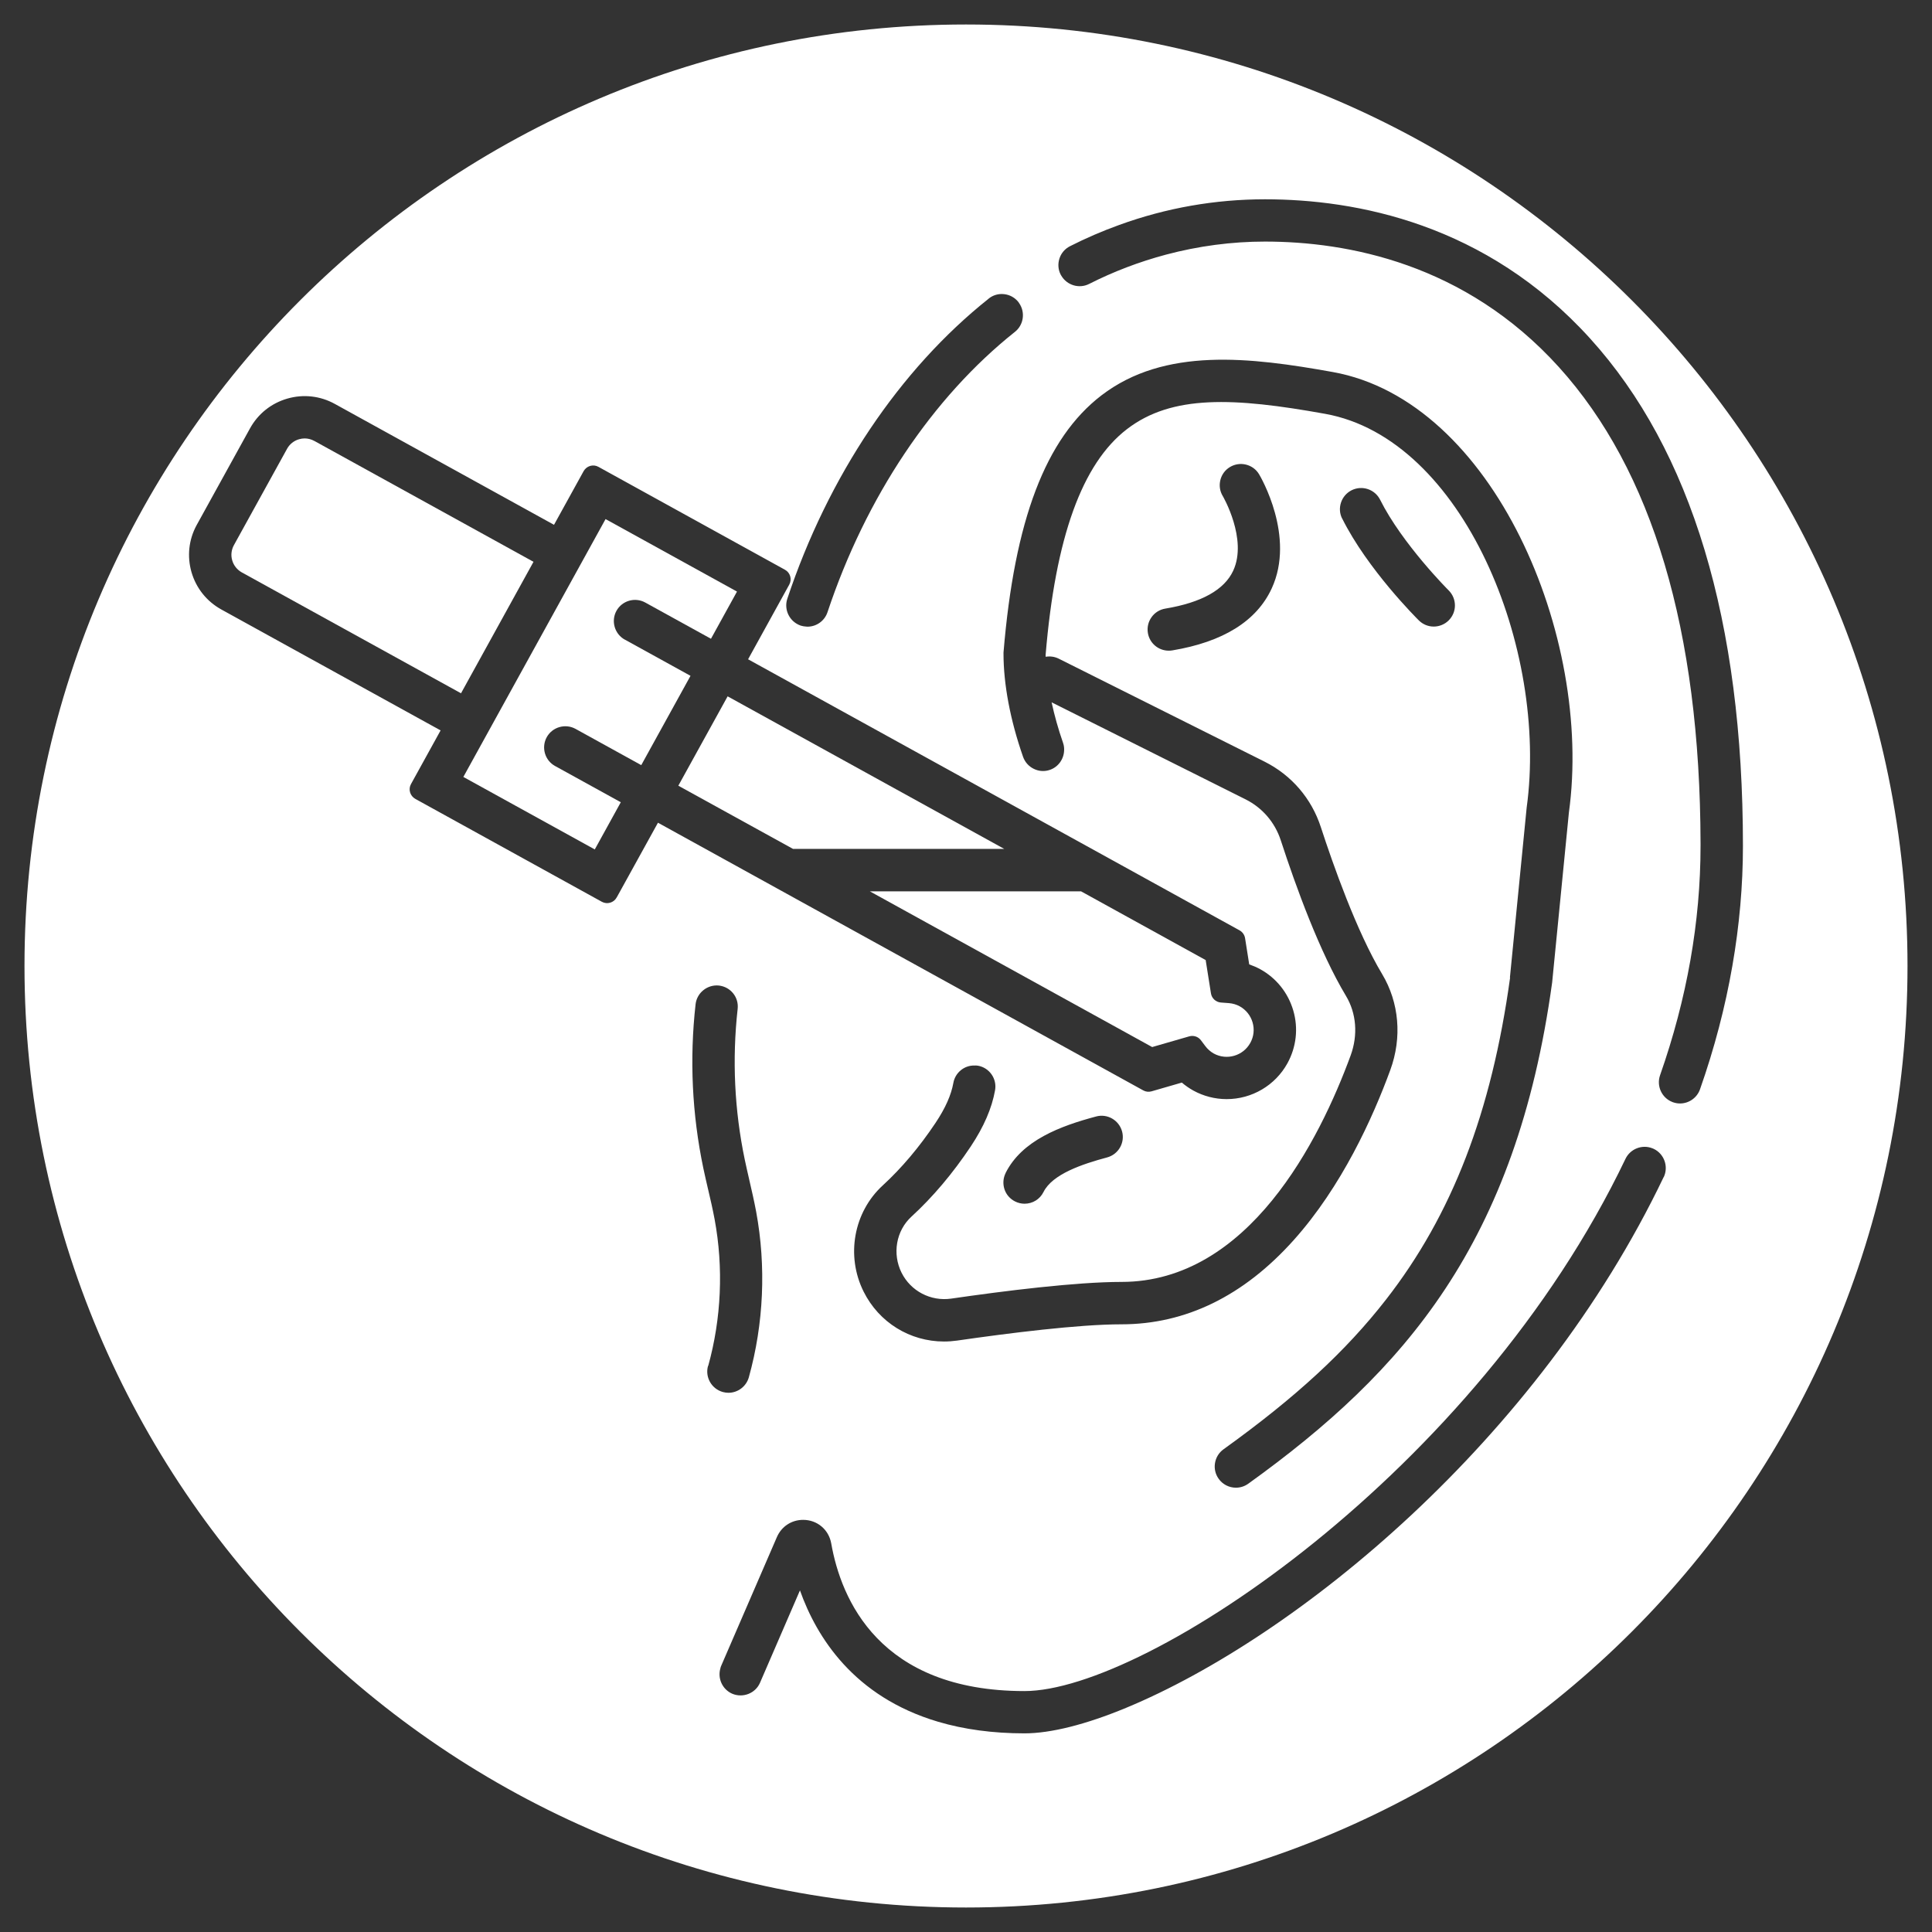 <svg xmlns="http://www.w3.org/2000/svg" id="Capa_1" data-name="Capa 1" viewBox="0 0 355 355"><rect x="0" y="0" width="355" height="355" fill="#333333" stroke="none"/><defs><style>      .cls-1 {        fill: #fff;      }    </style></defs><polygon class="cls-1" points="184.52 155.98 133.7 127.95 124.64 144.37 145.71 155.98 184.52 155.98"></polygon><path class="cls-1" d="M211.72,192.39l6.79-1.96c.18-.05.37-.08.56-.08.62,0,1.22.29,1.6.8l.79,1.05c.43.58.96,1.04,1.56,1.38,2.39,1.31,5.4.44,6.72-1.95t0,0c.64-1.16.79-2.49.42-3.76-.37-1.27-1.21-2.32-2.36-2.96-.6-.33-1.27-.53-2-.59l-1.47-.11c-.92-.07-1.68-.77-1.82-1.68l-.97-6.12-22.9-12.63h-38.81l51.89,28.62Z"></path><path class="cls-1" d="M114.8,117.53c-1.87-1.04-2.56-3.41-1.53-5.29,1.04-1.88,3.41-2.56,5.29-1.53l12.08,6.66,4.78-8.67-24.15-13.32-26.13,47.38,24.15,13.32,4.78-8.67-12.08-6.66c-1.88-1.03-2.56-3.41-1.53-5.29,1.03-1.87,3.4-2.56,5.28-1.54l12.09,6.67,9.05-16.41-12.08-6.66Z"></path><path class="cls-1" d="M57.75,81.02c-.55-.3-1.15-.46-1.77-.46-.34,0-.69.05-1.03.15-.95.27-1.73.9-2.2,1.75l-9.77,17.71c-.47.86-.59,1.86-.31,2.8.27.94.9,1.72,1.75,2.2l40.29,22.22,13.32-24.16-40.29-22.22Z"></path><path class="cls-1" d="M177.5,4.5C81.95,4.5,4.5,81.95,4.5,177.5s77.45,173,173,173,173-77.45,173-173S273.05,4.5,177.5,4.5ZM181.66,54.87c.81-.65,1.82-.94,2.86-.82,1.04.12,1.96.63,2.61,1.45.04.06.09.12.12.18,1.18,1.67.86,4.01-.75,5.29-15.17,12.06-27.4,30.36-34.45,51.52-.53,1.59-2.01,2.66-3.69,2.66-.1,0-.23-.01-.34-.03-.25-.02-.54-.06-.87-.16-2.05-.69-3.15-2.9-2.49-4.92,7.52-22.58,20.66-42.16,36.99-55.15ZM277.44,179.65l3.08-31.25c4-29.08-11.63-67.79-37.03-72.36-16.8-3.03-28.15-3.54-36.41,2.81-8.26,6.34-13.15,19.9-14.95,41.47,0,.12,0,.24.01.36.78-.13,1.61-.04,2.38.34l37.82,18.92c4.97,2.49,8.65,6.77,10.37,12.07,2.19,6.72,6.56,19.17,11.25,26.97,3.14,5.24,3.69,11.67,1.5,17.64-3.23,8.82-8.93,21.4-17.74,31.24-9.19,10.27-19.85,15.48-31.67,15.48-7.88,0-20.77,1.63-30.2,2.99-.78.11-1.59.17-2.38.17-6.29,0-11.96-3.51-14.78-9.16-3.29-6.58-1.84-14.61,3.51-19.52,3.48-3.19,6.74-7.06,9.7-11.49,1.81-2.71,2.88-5.12,3.28-7.36.33-1.87,2.02-3.25,3.9-3.18.14-.01.36-.02.62.03,2.1.37,3.52,2.4,3.14,4.51-.59,3.31-2.05,6.69-4.46,10.32h0c-3.31,4.96-6.98,9.31-10.91,12.91-2.81,2.58-3.55,6.81-1.81,10.3,1.69,3.38,5.35,5.29,9.1,4.76,9.65-1.4,22.92-3.07,31.31-3.07,23.36,0,36.41-26.08,42.11-41.62,1.37-3.75,1.06-7.75-.87-10.95-4.82-8.03-9.17-19.97-11.97-28.57-1.08-3.3-3.37-5.97-6.45-7.52l-35.66-17.84c.52,2.41,1.22,4.92,2.1,7.44.19.53.21,1.01.2,1.33-.03,1.65-1.07,3.1-2.59,3.63-.97.35-2.03.29-2.97-.17-.94-.45-1.65-1.25-1.99-2.23-2.35-6.73-3.59-13.3-3.59-18.98,0-.06,0-.11,0-.17,2.02-24.36,7.74-39.37,17.98-47.24,11.64-8.93,27.39-7.02,42.53-4.3,29.48,5.3,47.83,48.61,43.38,80.93l-3.08,31.25c-6.59,47.86-27.09,71.42-55.84,92.09-.67.48-1.45.73-2.27.73-1.25,0-2.44-.61-3.16-1.63-.6-.83-.85-1.86-.68-2.89.17-1.03.72-1.93,1.57-2.54,13.25-9.52,22.45-18,29.85-27.5,12.14-15.58,19.39-34.39,22.81-59.2ZM246.62,95.3c-.47-.92-.54-1.98-.21-2.97.33-.98,1.02-1.78,1.95-2.25,1.94-.96,4.27-.17,5.23,1.74,4.05,8.1,12.5,16.57,12.59,16.65.74.74,1.15,1.71,1.16,2.75s-.4,2.02-1.13,2.76c-.72.73-1.73,1.15-2.76,1.15s-2-.4-2.74-1.13c-.38-.38-9.41-9.36-14.08-18.71ZM224.67,91.13c-.53-.88-.68-1.92-.43-2.93.25-1.01.88-1.86,1.77-2.39,1.84-1.1,4.24-.51,5.34,1.33.28.47,6.73,11.45,2.32,20.99-2.77,5.99-8.92,9.82-18.27,11.38-.26.04-.45.05-.64.05-1.91,0-3.53-1.37-3.84-3.25-.17-1.03.07-2.06.67-2.9.6-.85,1.5-1.41,2.53-1.58,6.66-1.11,10.86-3.46,12.48-6.97,2.68-5.8-1.88-13.65-1.93-13.73ZM184.77,215.55c3.02-6.04,10.1-8.65,16.64-10.4,2.06-.56,4.2.67,4.77,2.75.56,2.07-.67,4.21-2.74,4.77-4.58,1.23-10.05,3.06-11.7,6.36-.66,1.33-2,2.15-3.48,2.15-.59,0-1.19-.14-1.73-.41-.94-.47-1.64-1.27-1.96-2.25s-.25-2.04.21-2.97ZM113.31,164.91c-.53.97-1.75,1.32-2.72.79l-34.28-18.91c-.46-.26-.81-.69-.96-1.2-.15-.51-.09-1.06.17-1.52l5.44-9.86-40.29-22.22c-2.68-1.48-4.63-3.92-5.48-6.85-.84-2.92-.51-5.98.93-8.63.01-.03.03-.06.05-.09l9.77-17.71c1.48-2.68,3.91-4.62,6.86-5.47,2.94-.85,6.04-.5,8.71.97l40.29,22.22,5.44-9.86c.26-.46.69-.81,1.2-.96.51-.15,1.06-.09,1.52.17l34.28,18.91c.97.53,1.32,1.75.79,2.72l-7.57,13.73,90.31,49.81c.54.3.91.83,1.01,1.44l.76,4.81c.69.24,1.36.53,2.01.88,2.98,1.64,5.14,4.35,6.09,7.61.95,3.26.56,6.71-1.08,9.69-2.24,4.06-6.52,6.58-11.17,6.58-2.14,0-4.26-.55-6.13-1.58-.75-.42-1.46-.91-2.1-1.46l-5.57,1.61c-.5.14-1.05.09-1.51-.17l-.69-.38-66.12-36.47s0,0,0,0l-22.37-12.34-7.58,13.73ZM130.13,250.99c2.42-8.72,2.83-18.04,1.18-26.94-.34-1.81-.76-3.66-1.17-5.39l-.05-.2c-.29-1.26-.58-2.51-.85-3.78-2.08-9.93-2.56-20.08-1.43-30.15.24-2.11,2.16-3.65,4.28-3.44,1.05.12,1.98.63,2.63,1.44.65.81.94,1.83.82,2.87-1.03,9.27-.59,18.59,1.31,27.69.25,1.2.53,2.39.8,3.58l.05.23c.41,1.76.87,3.76,1.24,5.73,0,0,0,0,0,0,1.86,10.06,1.4,20.59-1.34,30.44-.47,1.68-2.01,2.85-3.75,2.85-.34,0-.69-.05-1.03-.14-2.08-.58-3.3-2.73-2.72-4.8ZM305.7,216.27c-23.18,48.49-67.46,84.55-98.78,97.54-7.4,3.07-13.86,4.69-18.67,4.69-5.77,0-11.12-.72-15.9-2.14-15.45-4.58-22.31-15.54-25.36-24.13l-7.34,16.97c-.83,1.94-3.12,2.85-5.1,2.02-1.81-.79-2.73-2.81-2.18-4.67.02-.12.06-.25.12-.4l10.26-23.71c.85-1.96,2.7-3.17,4.82-3.17,2.6,0,4.72,1.79,5.17,4.35,1.78,10.12,8.76,27.11,35.51,27.11,22.36,0,82.95-40.33,110.43-97.8.89-1.85,3.09-2.69,4.97-1.92.07.03.15.05.22.09,1.93.93,2.75,3.25,1.84,5.19ZM312.37,200.16c-.55,1.56-2.03,2.6-3.67,2.6-.45,0-.89-.08-1.31-.23-.03-.01-.07-.03-.1-.04-1.94-.75-2.95-2.94-2.26-4.91,4.94-14.07,7.44-28.24,7.44-42.13v-.56c-.09-39.04-8.85-68.46-26.05-87.46-17.24-19.04-38.88-23.04-53.99-23.04-6.09,0-12.21.81-18.19,2.4-4.91,1.31-9.66,3.12-14.11,5.38-1.82.93-4.07.26-5.11-1.5-.05-.08-.1-.16-.14-.24-.45-.89-.53-1.94-.21-2.93.32-.99,1.01-1.79,1.94-2.26,2.87-1.46,5.92-2.78,9.08-3.92,8.6-3.12,17.6-4.7,26.74-4.7,16.69,0,40.61,4.44,59.76,25.59,18.63,20.56,28.07,51.93,28.07,93.24,0,7.22-.65,14.62-1.94,22.01-1.31,7.56-3.31,15.2-5.95,22.7Z"></path></svg>